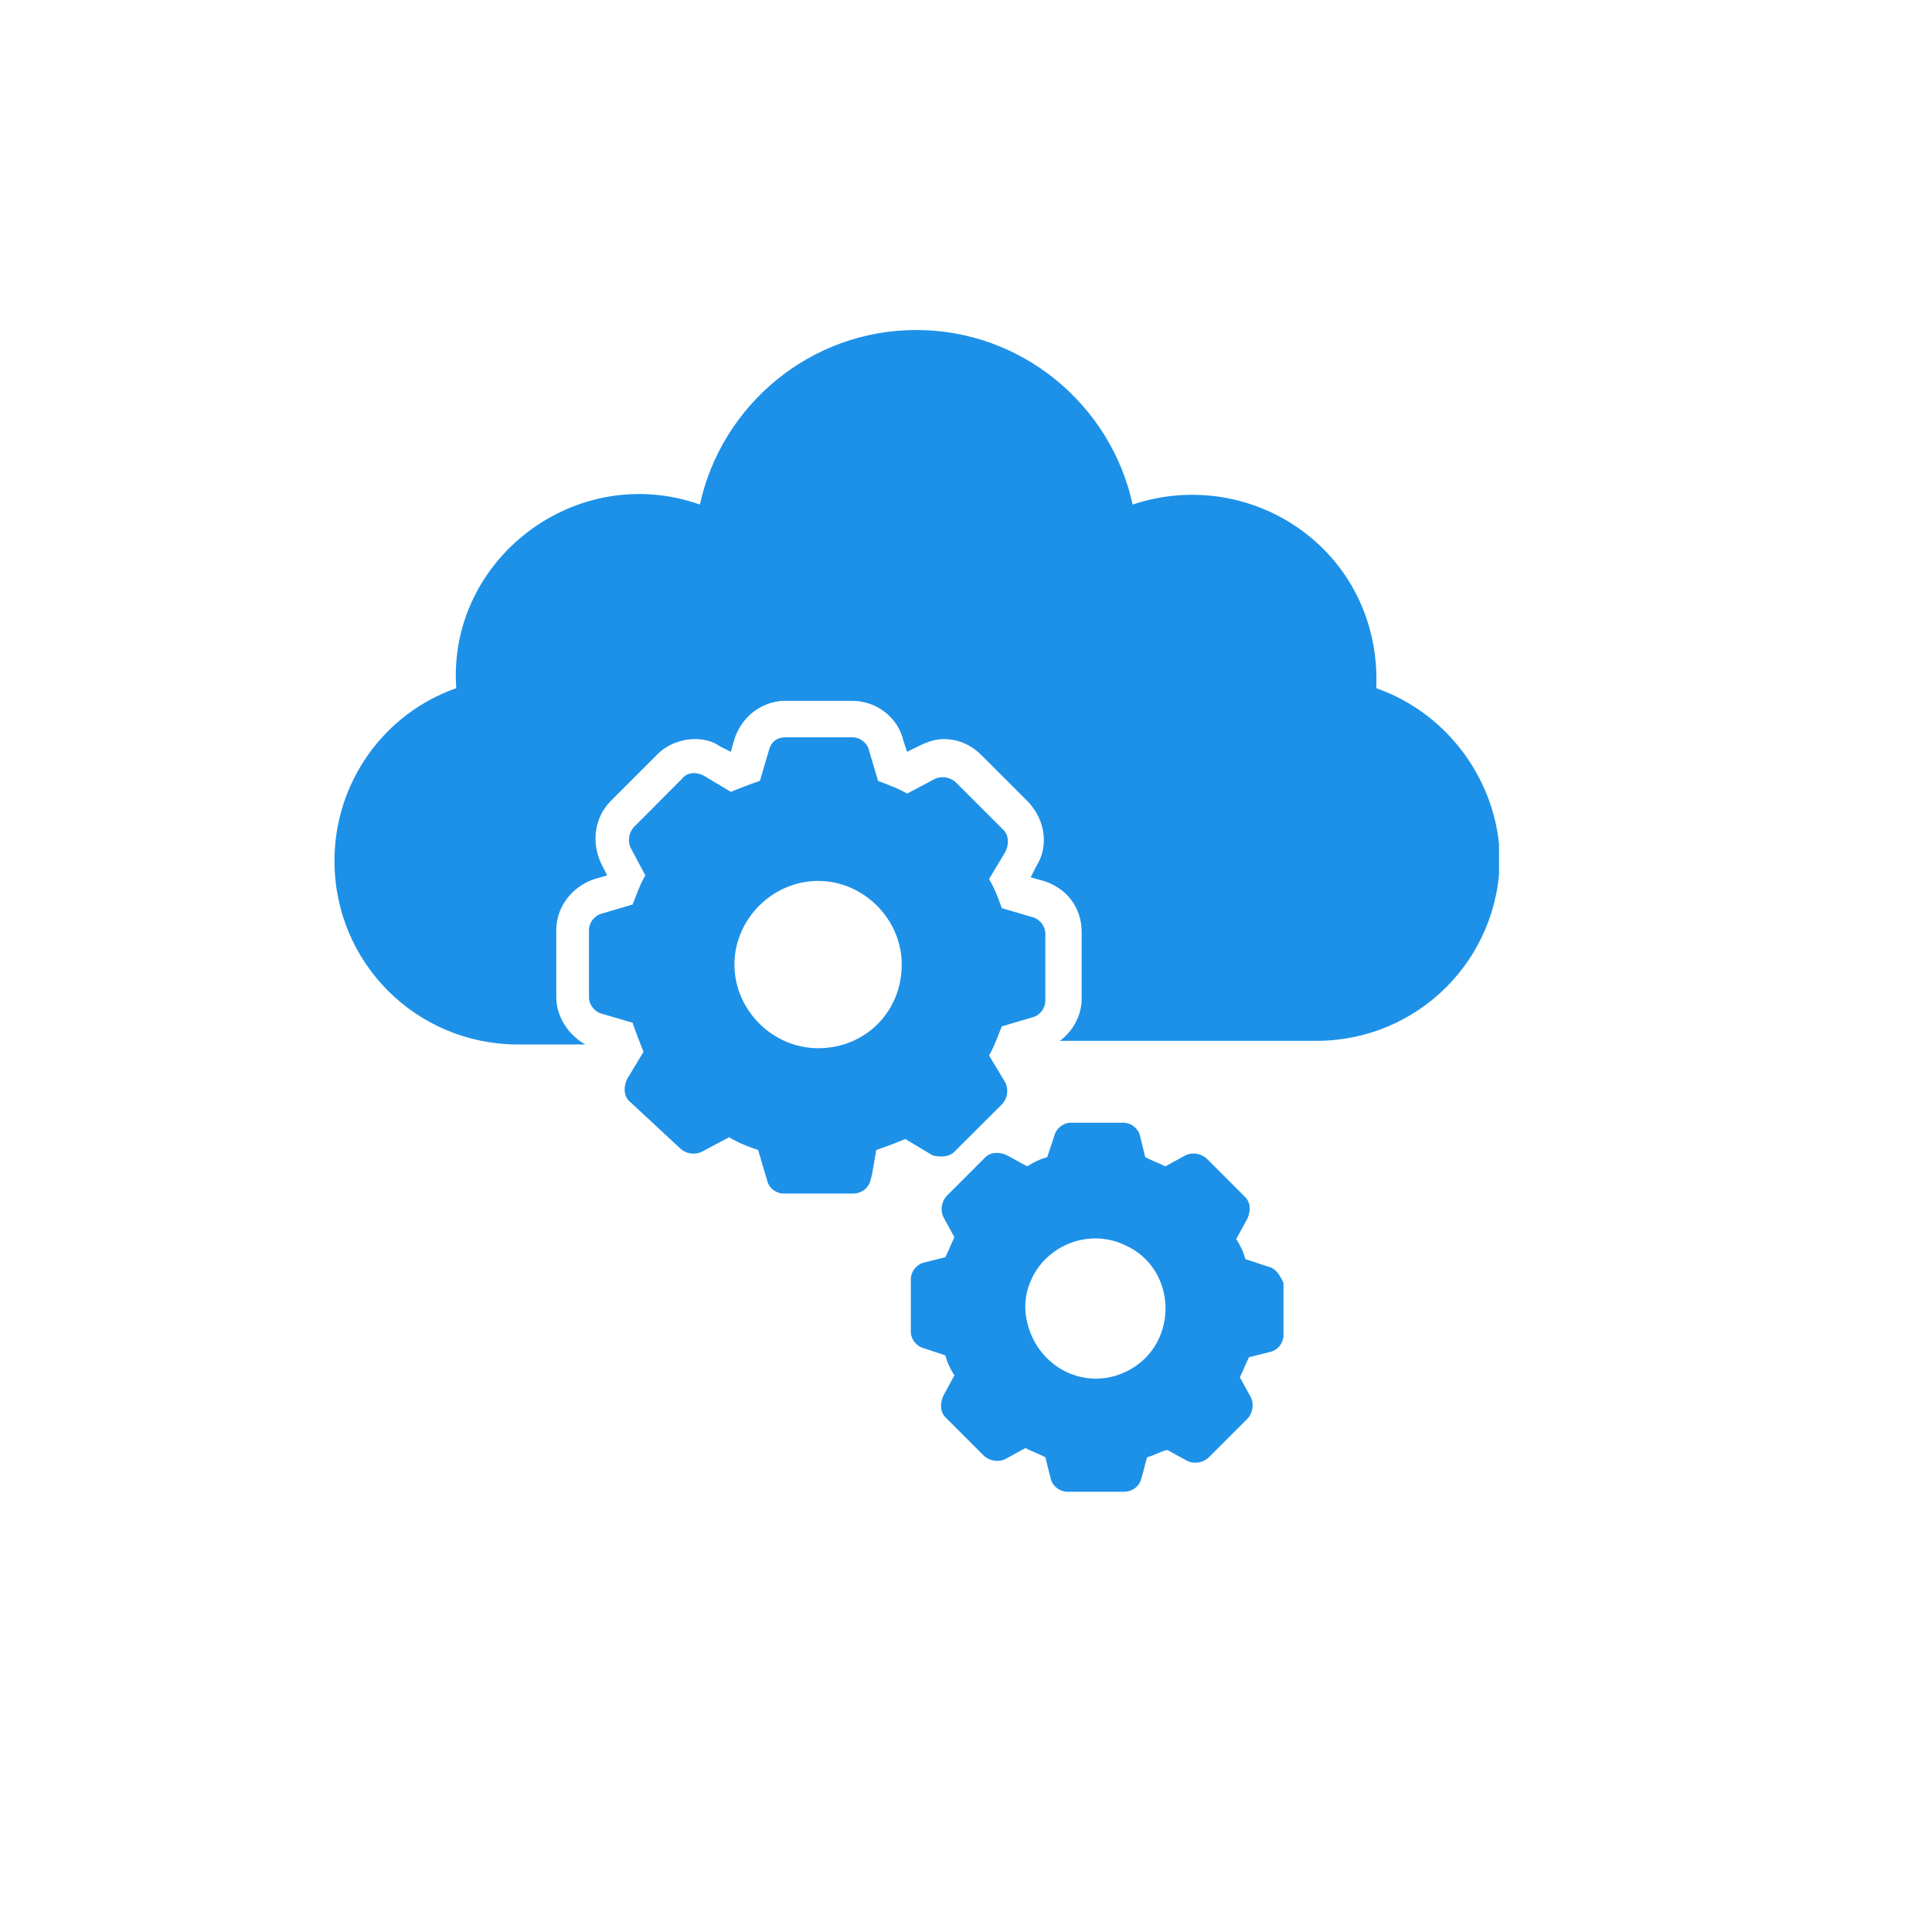 <svg xmlns="http://www.w3.org/2000/svg" xmlns:xlink="http://www.w3.org/1999/xlink" width="1080" zoomAndPan="magnify" viewBox="0 0 810 810" height="1080" preserveAspectRatio="xMidYMid meet" version="1.0"><defs><clipPath id="f9ea6a2da9"><path d="M 140.227 138 L 628.477 138 L 628.477 438 L 140.227 438 Z M 140.227 138 " clip-rule="nonzero"/></clipPath><clipPath id="6f28f8e594"><path d="M 381 470 L 539 470 L 539 625.418 L 381 625.418 Z M 381 470 " clip-rule="nonzero"/></clipPath></defs><g clip-path="url(#f9ea6a2da9)"><path fill="#1d91e8" d="M 577.016 288.523 C 579.27 231.352 525.137 194.789 474.867 211.531 C 465.715 169.629 428.367 138.355 384.125 138.355 C 339.926 138.355 302.582 169.629 293.43 211.531 C 241.594 193.227 187.508 234.391 191.281 288.523 C 160.832 299.191 140.227 328.168 140.227 360.914 C 140.227 403.641 174.535 437.906 217.219 437.906 L 245.41 437.906 C 238.559 434.09 233.223 426.5 233.223 418.082 L 233.223 389.891 C 233.223 380 240.078 371.586 249.23 368.551 L 254.562 367.031 L 252.266 362.477 C 247.711 353.324 249.23 342.652 256.082 335.801 L 275.906 315.977 C 279.723 312.16 285.793 309.863 291.129 309.863 C 294.945 309.863 298.762 310.645 301.801 312.898 L 306.398 315.199 L 307.914 309.863 C 310.953 300.711 318.586 294.637 327.738 293.855 L 357.449 293.855 C 367.383 293.855 376.535 300.711 378.789 310.645 L 380.309 315.199 L 384.906 312.941 C 387.941 311.379 391.762 309.863 395.578 309.863 C 401.648 309.863 407.027 312.16 411.582 316.715 L 431.406 336.539 C 438.258 344.172 439.777 354.844 434.441 363.215 L 432.141 367.812 L 437.477 369.328 C 447.41 372.367 453.484 380.738 453.484 390.672 L 453.484 418.863 C 453.484 425.719 449.664 432.57 444.332 436.387 L 551.812 436.387 C 594.496 436.387 628.805 402.121 628.805 359.441 C 628.066 328.168 607.465 299.191 576.973 288.523 L 577.016 288.523 " fill-opacity="1" fill-rule="nonzero"/></g><g clip-path="url(#6f28f8e594)"><path fill="#1d91e8" d="M 470.27 575.883 C 455.043 582 438.258 574.363 432.141 559.098 C 429.105 551.504 429.105 543.871 432.141 537.02 C 438.258 522.531 455.781 514.898 471.051 521.75 C 494.645 531.684 494.645 565.992 470.27 575.883 Z M 531.254 530.902 L 522.102 527.867 C 521.363 524.828 519.805 521.75 518.285 519.496 L 522.883 511.078 C 524.402 508.043 524.402 504.227 522.102 501.93 L 506.098 485.922 C 503.797 483.668 500.023 482.887 496.945 484.402 L 488.574 489.004 C 485.492 487.484 483.238 486.703 480.16 485.184 L 477.902 476.031 C 477.164 472.996 474.086 470.699 471.051 470.699 L 448.93 470.699 C 445.891 470.699 442.855 472.996 442.074 476.031 L 439.039 485.184 C 436.004 485.922 432.922 487.484 430.668 489.004 L 422.254 484.402 C 419.215 482.887 415.398 482.887 413.102 485.184 L 397.094 501.191 C 394.797 503.488 394.059 507.262 395.578 510.344 L 400.133 518.715 C 398.656 521.75 397.875 524.051 396.359 527.086 L 387.207 529.383 C 384.168 530.164 381.871 533.203 381.871 536.238 L 381.871 558.359 C 381.871 561.395 384.168 564.43 387.207 565.211 L 396.359 568.25 C 397.094 571.328 398.656 574.363 400.133 576.621 L 395.578 585.035 C 394.059 588.07 394.059 591.887 396.359 594.188 L 412.363 610.191 C 414.66 612.449 418.434 613.23 421.516 611.711 L 429.887 607.113 C 432.922 608.629 435.223 609.41 438.258 610.93 L 440.559 620.082 C 441.293 623.117 444.375 625.418 447.41 625.418 L 471.051 625.418 C 474.867 625.418 477.902 623.117 478.641 619.344 C 479.422 617.047 480.203 613.23 480.938 610.93 C 484.02 610.191 486.273 608.629 489.355 607.895 L 497.727 612.449 C 500.762 613.965 504.578 613.23 506.879 610.93 L 522.883 594.926 C 525.137 592.668 525.918 588.852 524.402 585.773 L 519.805 577.402 C 521.363 574.363 522.102 572.066 523.664 569.027 L 532.773 566.73 C 535.852 565.949 538.109 562.914 538.109 559.879 L 538.109 537.754 C 536.59 534.719 535.07 531.684 531.254 530.902 " fill-opacity="1" fill-rule="nonzero"/></g><path fill="#1d91e8" d="M 343.008 439.469 C 323.922 439.469 307.914 423.461 307.914 404.379 C 307.914 385.336 323.922 369.328 343.008 369.328 C 362.047 369.328 378.055 385.336 378.055 404.379 C 378.055 424.199 362.785 439.469 343.008 439.469 Z M 400.133 482.887 L 419.996 463.062 C 422.254 460.809 423.035 456.992 421.516 453.91 L 414.66 442.504 C 416.918 438.688 418.434 434.133 419.996 430.316 L 432.922 426.5 C 436.004 425.719 438.258 422.68 438.258 419.645 L 438.258 391.406 C 438.258 388.371 436.004 385.336 432.922 384.555 L 419.996 380.738 C 418.434 376.184 416.918 372.367 414.66 368.551 L 421.516 357.141 C 423.035 354.062 423.035 350.289 420.734 347.988 L 400.91 328.168 C 398.613 325.867 394.797 325.129 391.762 326.648 L 380.309 332.723 C 376.535 330.465 371.938 328.902 368.121 327.387 L 364.305 314.461 C 363.566 311.379 360.531 309.125 357.449 309.125 L 329.258 309.125 C 325.438 309.125 323.141 311.379 322.402 314.461 L 318.586 327.387 C 314.031 328.902 310.215 330.465 306.398 331.984 L 294.945 325.129 C 291.91 323.613 288.094 323.613 285.793 326.648 L 266.016 346.473 C 263.715 348.727 262.934 352.543 264.496 355.625 L 270.57 367.031 C 268.27 370.848 266.754 375.402 265.234 379.219 L 252.266 383.035 C 249.23 383.816 246.93 386.852 246.93 389.891 L 246.93 418.125 C 246.93 421.164 249.23 424.199 252.266 424.98 L 265.234 428.797 C 266.754 433.352 268.27 437.168 269.789 440.984 L 262.934 452.395 C 261.418 455.473 261.418 459.246 263.715 461.547 L 285.059 481.367 C 287.355 483.668 291.172 484.402 294.207 482.887 L 305.66 476.812 C 309.434 479.07 313.25 480.586 317.848 482.148 L 321.664 495.074 C 322.402 498.152 325.438 500.41 328.52 500.41 L 357.449 500.41 C 361.266 500.41 364.305 498.152 365.086 494.336 C 365.863 492.039 366.602 485.922 367.383 482.148 C 371.938 480.586 375.754 479.07 379.57 477.551 L 391.023 484.402 C 394.059 485.184 397.875 485.184 400.133 482.887 " fill-opacity="1" fill-rule="nonzero"/></svg>